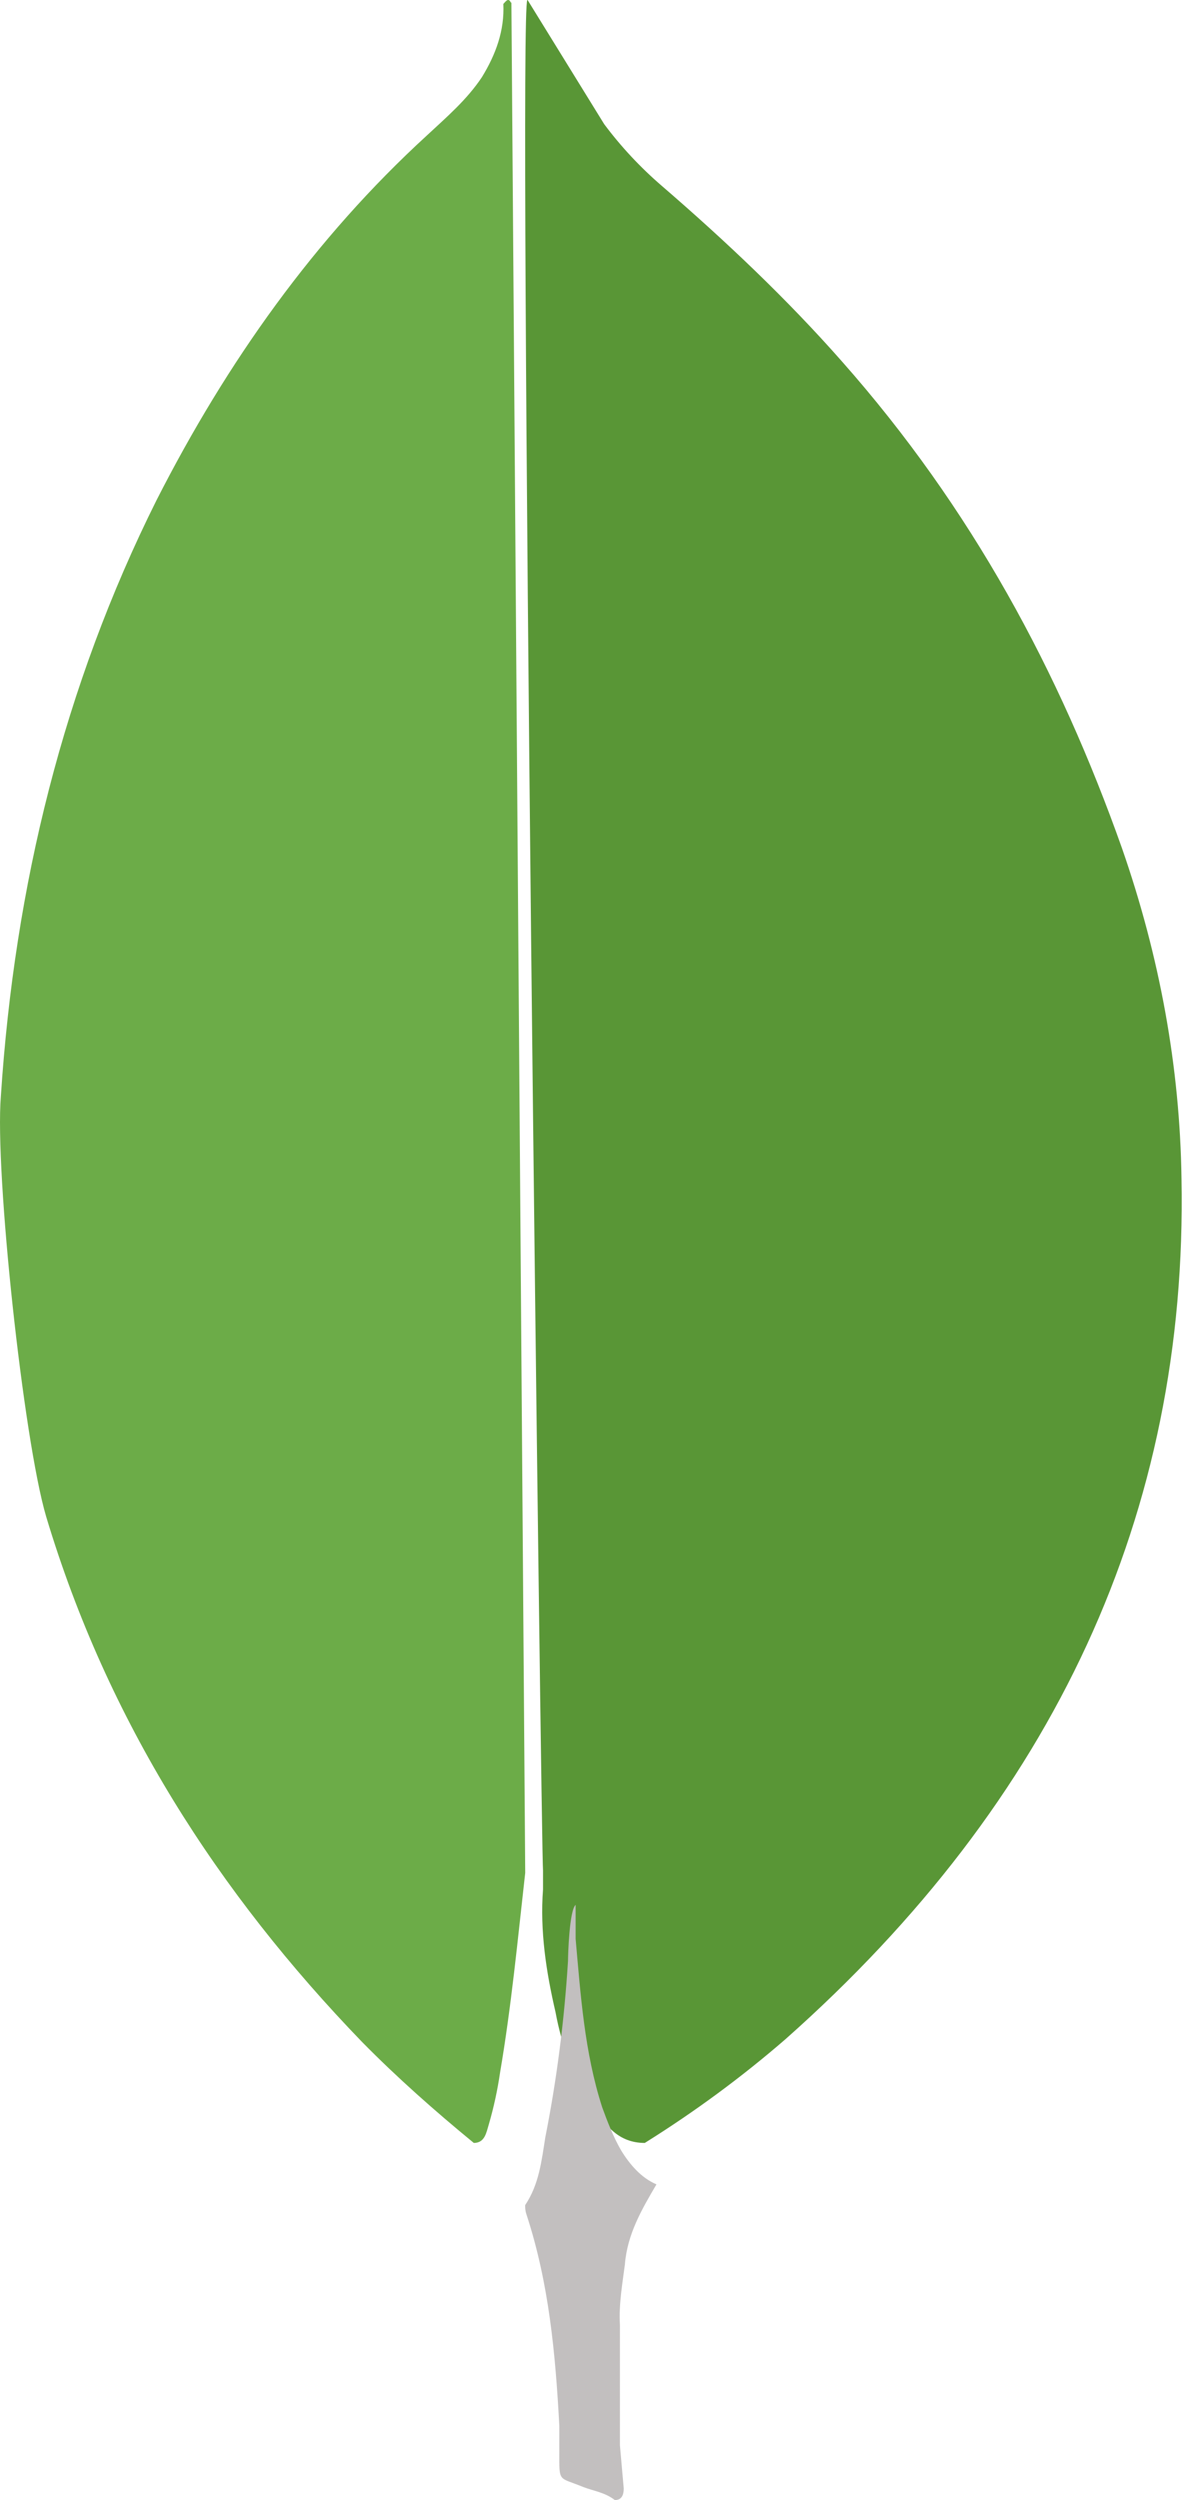 <svg width="19" height="40" viewBox="0 0 19 40" fill="none" xmlns="http://www.w3.org/2000/svg">
<path d="M8.445 0L9.671 1.986C9.938 2.344 10.248 2.677 10.598 2.978C11.624 3.863 12.602 4.79 13.477 5.783C15.556 8.134 16.958 10.745 17.96 13.573C18.561 15.299 18.887 17.068 18.912 18.859C19.013 24.21 16.883 28.805 12.575 32.624C11.877 33.229 11.123 33.785 10.321 34.286C9.893 34.286 9.694 33.995 9.519 33.746C9.181 33.261 8.992 32.732 8.892 32.193C8.742 31.546 8.642 30.898 8.692 30.229V29.927C8.667 29.862 8.292 0.152 8.441 0.001L8.445 0Z" fill="#599636"/>
<path d="M8.178 0.042C8.137 -0.044 8.097 0.021 8.057 0.063C8.077 0.489 7.936 0.872 7.714 1.234C7.473 1.597 7.15 1.872 6.829 2.171C5.039 3.81 3.633 5.789 2.506 8.002C1.018 10.982 0.234 14.174 0.014 17.537C-0.086 18.751 0.375 23.029 0.738 24.262C1.722 27.54 3.492 30.285 5.794 32.669C6.358 33.242 6.961 33.775 7.584 34.286C7.764 34.286 7.785 34.115 7.825 33.987C7.904 33.716 7.964 33.438 8.005 33.157C8.186 32.093 8.287 31.029 8.407 29.965L8.186 0.042H8.178Z" fill="#6CAC48"/>
<path d="M10.003 36.222C10.043 35.742 10.275 35.345 10.508 34.949C10.266 34.846 10.083 34.635 9.942 34.405C9.82 34.196 9.719 33.936 9.639 33.715C9.356 32.838 9.294 31.919 9.214 31.021V30.477C9.114 30.561 9.092 31.27 9.092 31.375C9.032 32.336 8.911 33.276 8.729 34.194C8.669 34.57 8.63 34.947 8.406 35.281C8.406 35.323 8.406 35.365 8.426 35.427C8.789 36.534 8.891 37.662 8.953 38.811V39.228C8.953 39.729 8.933 39.625 9.336 39.791C9.498 39.854 9.681 39.876 9.842 40C9.964 40 9.984 39.897 9.984 39.813L9.923 39.123V37.201C9.903 36.867 9.964 36.532 10.004 36.219L10.003 36.222Z" fill="#C2BFBF"/>
</svg>
